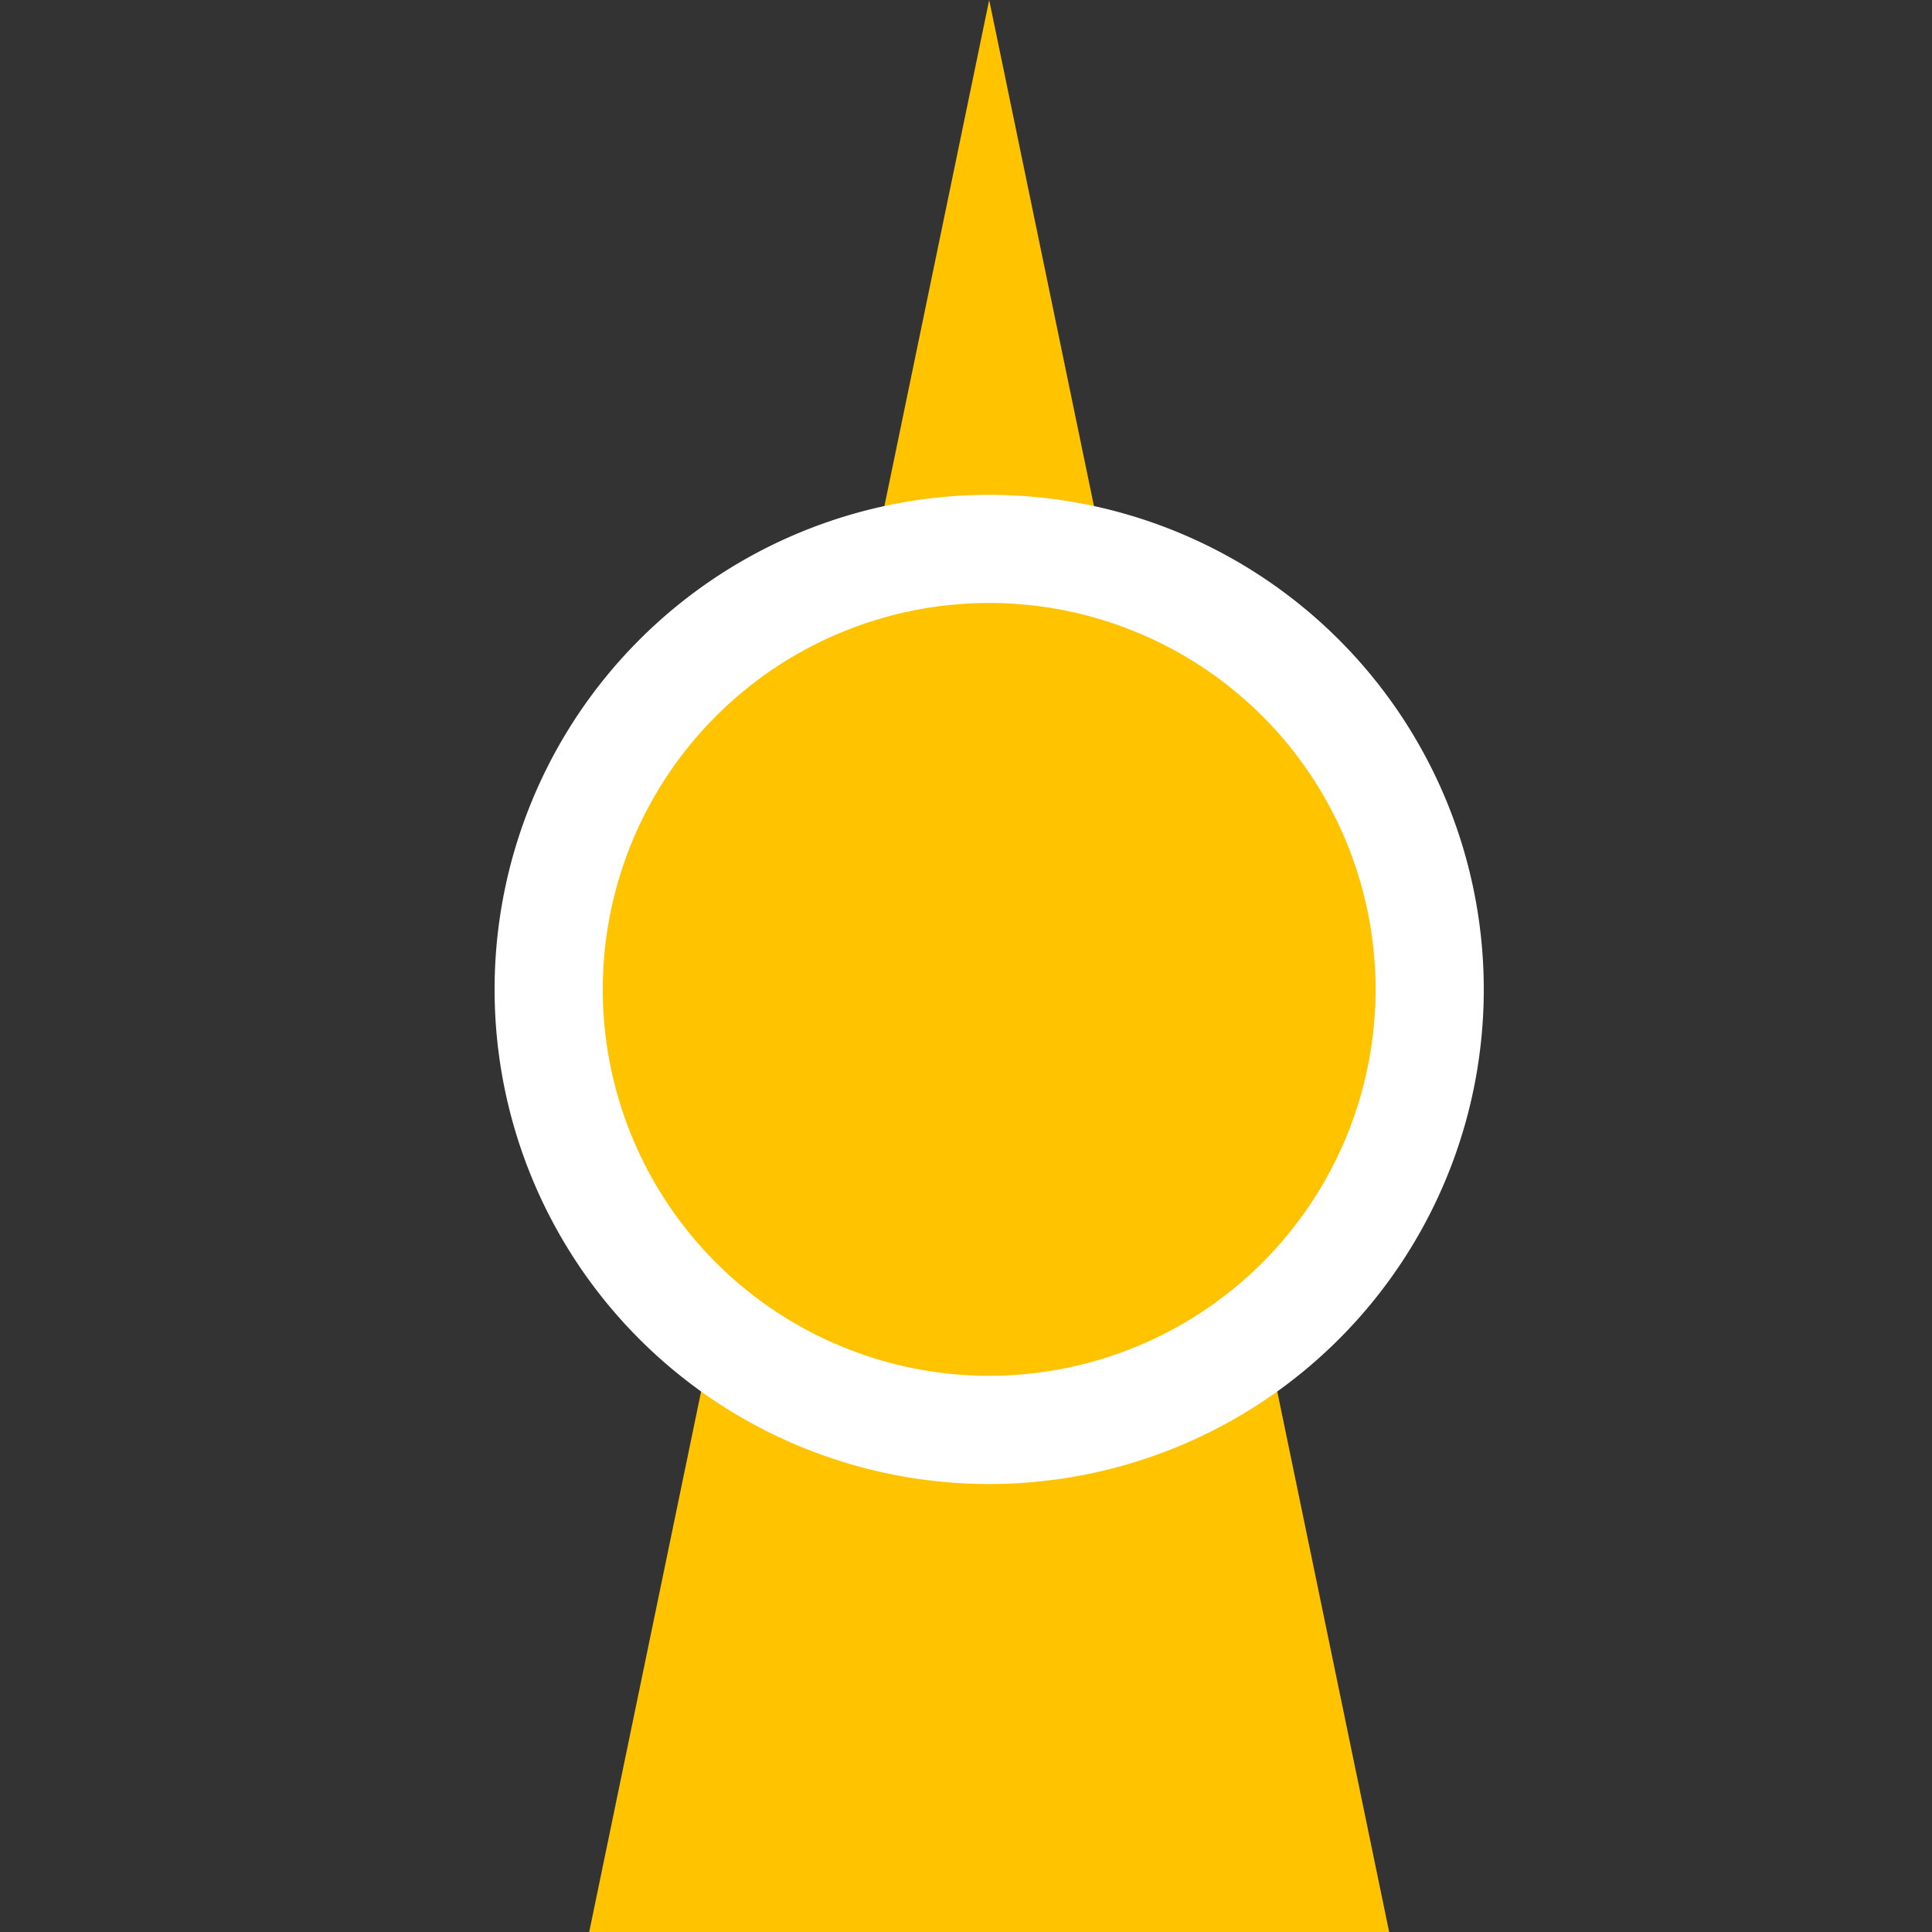 <!--

Generated by DrawGPT.
Free, open source, AI generated images in SVG, PNG, and HTML Canvas format.
https://drawgpt.ai

Created: 2023-09-26T10:42:05.623Z
Link: https://drawgpt.ai/prompt/48668/

-->
<svg xmlns="http://www.w3.org/2000/svg" xmlns:xlink="http://www.w3.org/1999/xlink" width="500" height="500"><rect width="100%" height="100%" fill="#333333" stroke="none"/><defs/><g><path fill="#FFC300" stroke="none" paint-order="stroke fill markers" d=" M 256 0 L 150 512 L 362 512 Z"/><path fill="#FFFFFF" stroke="none" paint-order="stroke fill markers" d=" M 384 256 A 128 128 0 1 0 384 256.128 Z"/><path fill="#FFC300" stroke="none" paint-order="stroke fill markers" d=" M 356 256 A 100 100 0 1 0 356 256.1 Z"/></g></svg>